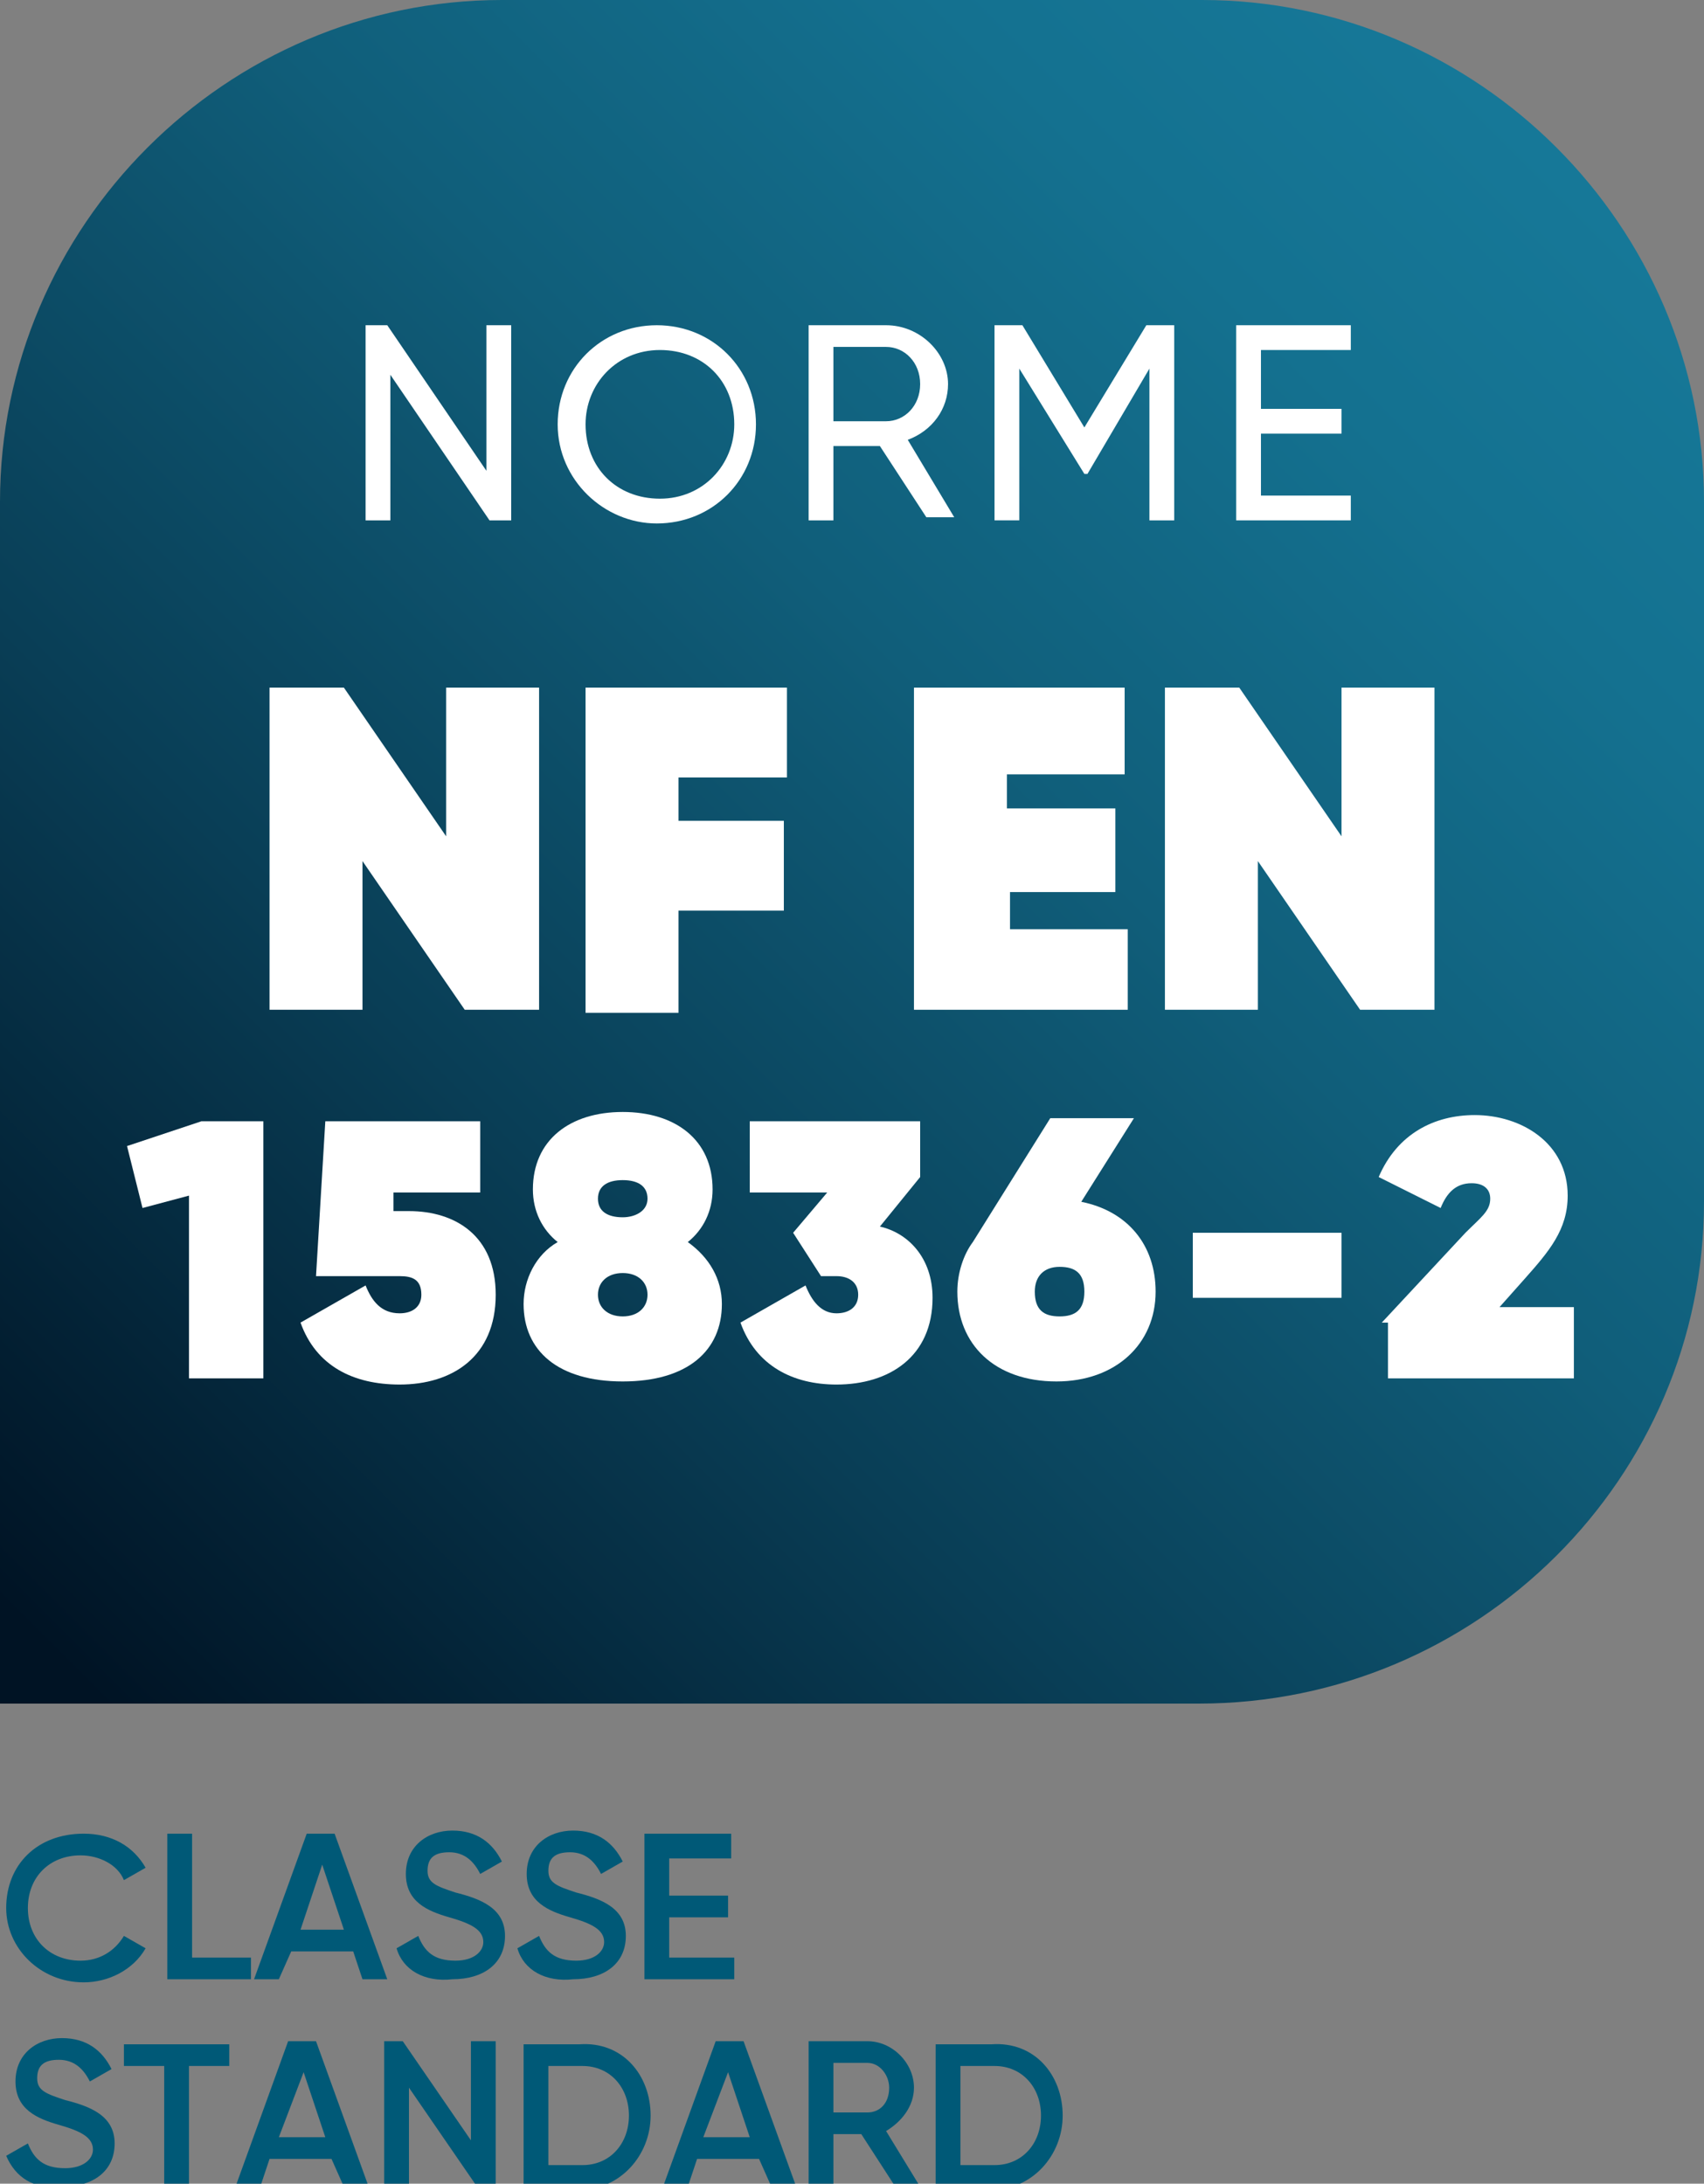 <?xml version="1.0" encoding="utf-8"?>
<!-- Generator: Adobe Illustrator 26.0.3, SVG Export Plug-In . SVG Version: 6.00 Build 0)  -->
<svg version="1.1" id="Calque_1" xmlns="http://www.w3.org/2000/svg" xmlns:xlink="http://www.w3.org/1999/xlink" x="0px" y="0px"
	 viewBox="0 0 55 70.5" style="enable-background:new 0 0 55 70.5;" xml:space="preserve">
<rect x="0" y="0" width="55" height="70.5" fill="#808080" stroke="none"/>
<style type="text/css">
	.st0{fill:url(#SVGID_1_);}
	.st1{fill:#FFFFFF;}
	.st2{fill:#005977;}
</style>
<linearGradient id="SVGID_1_" gradientUnits="userSpaceOnUse" x1="1.634" y1="53.366" x2="49.968" y2="5.032">
	<stop  offset="0" style="stop-color:#001324"/>
	<stop  offset="0.328" style="stop-color:#093E56"/>
	<stop  offset="0.616" style="stop-color:#105E7A"/>
	<stop  offset="0.85" style="stop-color:#147190"/>
	<stop  offset="1" style="stop-color:#167898"/>
</linearGradient>
<path class="st0" d="M38.8,0H16.2C7.3,0,0,7.3,0,16.2v18.7v3.9V55h16.2h6.4h16.1C47.7,55,55,47.7,55,38.8V16.2C55,7.3,47.7,0,38.8,0
	z"/>
<path class="st1" d="M17.4,22.2v10.4H15l-3.3-4.8v4.8h-3V22.2h2.4l3.3,4.8v-4.8H17.4z"/>
<path class="st1" d="M21.9,25.1v1.4h3.4v2.9h-3.4v3.3h-3V22.2h6.5v2.9H21.9z"/>
<path class="st1" d="M36.4,29.9v2.7h-6.9V22.2h6.8V25h-3.8v1.1H36v2.7h-3.4v1.2H36.4z"/>
<path class="st1" d="M46.3,22.2v10.4h-2.4l-3.3-4.8v4.8h-3V22.2H40l3.3,4.8v-4.8H46.3z"/>
<path class="st1" d="M16.5,10.5v6.3h-0.7l-3.2-4.7v4.7h-0.8v-6.3h0.7l3.2,4.7v-4.7H16.5z"/>
<path class="st1" d="M18,13.7c0-1.8,1.4-3.2,3.2-3.2c1.8,0,3.2,1.4,3.2,3.2c0,1.8-1.4,3.2-3.2,3.2C19.5,16.9,18,15.5,18,13.7z
	 M23.7,13.7c0-1.4-1-2.4-2.4-2.4c-1.4,0-2.4,1.1-2.4,2.4c0,1.4,1,2.4,2.4,2.4C22.7,16.1,23.7,15,23.7,13.7z"/>
<path class="st1" d="M28.4,14.4h-1.5v2.4h-0.8v-6.3h2.5c1.1,0,2,0.9,2,1.9c0,0.8-0.5,1.5-1.3,1.8l1.5,2.5h-0.9L28.4,14.4z
	 M26.9,13.6h1.7c0.6,0,1.1-0.5,1.1-1.2s-0.5-1.2-1.1-1.2h-1.7V13.6z"/>
<path class="st1" d="M37.9,16.8h-0.8v-4.9l-2,3.4H35l-2.1-3.4v4.9h-0.8v-6.3H33l2,3.3l2-3.3h0.9V16.8z"/>
<path class="st1" d="M43.6,16v0.8h-3.7v-6.3h3.7v0.8h-2.9v1.9h2.6V14h-2.6v2H43.6z"/>
<path class="st1" d="M8.5,36.1v8.4H6.1v-5.9L4.6,39l-0.5-2l2.4-0.8H8.5z"/>
<path class="st1" d="M16,41.8c0,2-1.4,2.9-3.1,2.9c-1.5,0-2.7-0.6-3.2-2l2.1-1.2c0.2,0.5,0.5,0.9,1.1,0.9c0.4,0,0.7-0.2,0.7-0.6
	c0-0.5-0.3-0.6-0.7-0.6h-2.7l0.3-5h5v2.3h-2.8l0,0.6h0.5C14.7,39.1,16,39.9,16,41.8z"/>
<path class="st1" d="M23.3,42.1c0,1.5-1.1,2.5-3.2,2.5c-2.1,0-3.2-1-3.2-2.5c0-0.8,0.4-1.6,1.1-2c-0.5-0.4-0.8-1-0.8-1.7
	c0-1.6,1.2-2.5,2.9-2.5s2.9,0.9,2.9,2.5c0,0.7-0.3,1.3-0.8,1.7C22.9,40.6,23.3,41.3,23.3,42.1z M20.9,41.8c0-0.4-0.3-0.7-0.8-0.7
	c-0.5,0-0.8,0.3-0.8,0.7c0,0.4,0.3,0.7,0.8,0.7C20.6,42.5,20.9,42.2,20.9,41.8z M19.3,38.7c0,0.4,0.3,0.6,0.8,0.6
	c0.4,0,0.8-0.2,0.8-0.6c0-0.4-0.3-0.6-0.8-0.6C19.6,38.1,19.3,38.3,19.3,38.7z"/>
<path class="st1" d="M30.1,41.9c0,1.9-1.4,2.8-3.1,2.8c-1.4,0-2.6-0.6-3.1-2l2.1-1.2c0.2,0.5,0.5,0.9,1,0.9c0.4,0,0.7-0.2,0.7-0.6
	c0-0.4-0.3-0.6-0.7-0.6h-0.5l-0.9-1.4l1.1-1.3h-2.5v-2.3h5.5V38l-1.3,1.6C29.3,39.8,30.1,40.6,30.1,41.9z"/>
<path class="st1" d="M37.3,41.7c0,1.7-1.3,2.9-3.2,2.9c-2,0-3.2-1.2-3.2-2.9c0-0.6,0.2-1.2,0.5-1.6l2.5-4h2.7l-1.7,2.7
	C36.4,39.1,37.3,40.2,37.3,41.7z M35,41.7c0-0.6-0.3-0.8-0.8-0.8s-0.8,0.3-0.8,0.8c0,0.6,0.3,0.8,0.8,0.8S35,42.3,35,41.7z"/>
<path class="st1" d="M38.5,39.8h4.8v2.1h-4.8V39.8z"/>
<path class="st1" d="M44.6,42.7l2.7-2.9c0.5-0.5,0.8-0.7,0.8-1.1c0-0.3-0.2-0.5-0.6-0.5c-0.5,0-0.8,0.3-1,0.8L44.5,38
	c0.6-1.4,1.8-2,3.1-2c1.5,0,3,0.9,3,2.6c0,1.1-0.6,1.8-1.4,2.7l-0.8,0.9h2.4v2.3h-6V42.7z"/>
<path class="st2" d="M0.2,61.6c0-1.4,1-2.4,2.5-2.4c0.9,0,1.6,0.4,2,1.1L4,60.7c-0.2-0.5-0.8-0.8-1.4-0.8c-1,0-1.7,0.7-1.7,1.7
	c0,1,0.7,1.7,1.7,1.7c0.6,0,1.1-0.3,1.4-0.8l0.7,0.4c-0.4,0.7-1.2,1.1-2,1.1C1.3,64,0.2,62.9,0.2,61.6z"/>
<path class="st2" d="M8.1,63.2v0.7H5.4v-4.7h0.8v4H8.1z"/>
<path class="st2" d="M11.4,63h-2L9,63.9H8.2l1.7-4.7h0.9l1.7,4.7h-0.8L11.4,63z M11.1,62.3l-0.7-2.1l-0.7,2.1H11.1z"/>
<path class="st2" d="M12.8,62.9l0.7-0.4c0.2,0.5,0.5,0.8,1.2,0.8c0.6,0,0.9-0.3,0.9-0.6c0-0.4-0.4-0.6-1.1-0.8
	c-0.7-0.2-1.4-0.5-1.4-1.4c0-0.9,0.7-1.4,1.5-1.4c0.8,0,1.3,0.4,1.6,1l-0.7,0.4c-0.2-0.4-0.5-0.7-1-0.7c-0.5,0-0.7,0.2-0.7,0.6
	c0,0.4,0.3,0.5,0.9,0.7c0.8,0.2,1.6,0.5,1.6,1.4c0,0.9-0.7,1.4-1.7,1.4C13.7,64,13,63.6,12.8,62.9z"/>
<path class="st2" d="M16.7,62.9l0.7-0.4c0.2,0.5,0.5,0.8,1.2,0.8c0.6,0,0.9-0.3,0.9-0.6c0-0.4-0.4-0.6-1.1-0.8
	c-0.7-0.2-1.4-0.5-1.4-1.4c0-0.9,0.7-1.4,1.5-1.4c0.8,0,1.3,0.4,1.6,1l-0.7,0.4c-0.2-0.4-0.5-0.7-1-0.7c-0.5,0-0.7,0.2-0.7,0.6
	c0,0.4,0.3,0.5,0.9,0.7c0.8,0.2,1.6,0.5,1.6,1.4c0,0.9-0.7,1.4-1.7,1.4C17.6,64,16.9,63.6,16.7,62.9z"/>
<path class="st2" d="M23.7,63.2v0.7h-2.9v-4.7h2.8V60h-2v1.2h1.9v0.7h-1.9v1.3H23.7z"/>
<path class="st2" d="M0.2,69.6l0.7-0.4C1.1,69.7,1.4,70,2.1,70c0.6,0,0.9-0.3,0.9-0.6c0-0.4-0.4-0.6-1.1-0.8
	c-0.7-0.2-1.4-0.5-1.4-1.4c0-0.9,0.7-1.4,1.5-1.4c0.8,0,1.3,0.4,1.6,1l-0.7,0.4c-0.2-0.4-0.5-0.7-1-0.7c-0.5,0-0.7,0.2-0.7,0.6
	c0,0.4,0.3,0.5,0.9,0.7c0.8,0.2,1.6,0.5,1.6,1.4c0,0.9-0.7,1.4-1.7,1.4C1.1,70.7,0.5,70.3,0.2,69.6z"/>
<path class="st2" d="M7.4,66.7H6.1v4H5.3v-4H4v-0.7h3.4V66.7z"/>
<path class="st2" d="M10.7,69.7h-2l-0.3,0.9H7.6l1.7-4.7h0.9l1.7,4.7h-0.8L10.7,69.7z M10.5,69l-0.7-2.1L9,69H10.5z"/>
<path class="st2" d="M16,65.9v4.7h-0.6l-2.2-3.2v3.2h-0.8v-4.7H13l2.2,3.2v-3.2H16z"/>
<path class="st2" d="M21,68.3c0,1.3-1,2.4-2.3,2.4h-1.8v-4.7h1.8C20.1,65.9,21,67,21,68.3z M20.3,68.3c0-0.9-0.6-1.6-1.5-1.6h-1.1
	v3.2h1.1C19.7,69.9,20.3,69.2,20.3,68.3z"/>
<path class="st2" d="M24.5,69.7h-2l-0.3,0.9h-0.8l1.7-4.7h0.9l1.7,4.7h-0.8L24.5,69.7z M24.2,69l-0.7-2.1L22.7,69H24.2z"/>
<path class="st2" d="M27.8,68.9h-0.9v1.7h-0.8v-4.7H28c0.8,0,1.5,0.7,1.5,1.5c0,0.6-0.4,1.1-0.9,1.4l1.1,1.8h-0.8L27.8,68.9z
	 M26.9,68.2H28c0.4,0,0.7-0.3,0.7-0.8c0-0.4-0.3-0.8-0.7-0.8h-1.1V68.2z"/>
<path class="st2" d="M34.3,68.3c0,1.3-1,2.4-2.3,2.4h-1.8v-4.7h1.8C33.4,65.9,34.3,67,34.3,68.3z M33.6,68.3c0-0.9-0.6-1.6-1.5-1.6
	H31v3.2h1.1C33,69.9,33.6,69.2,33.6,68.3z"/>
</svg>
